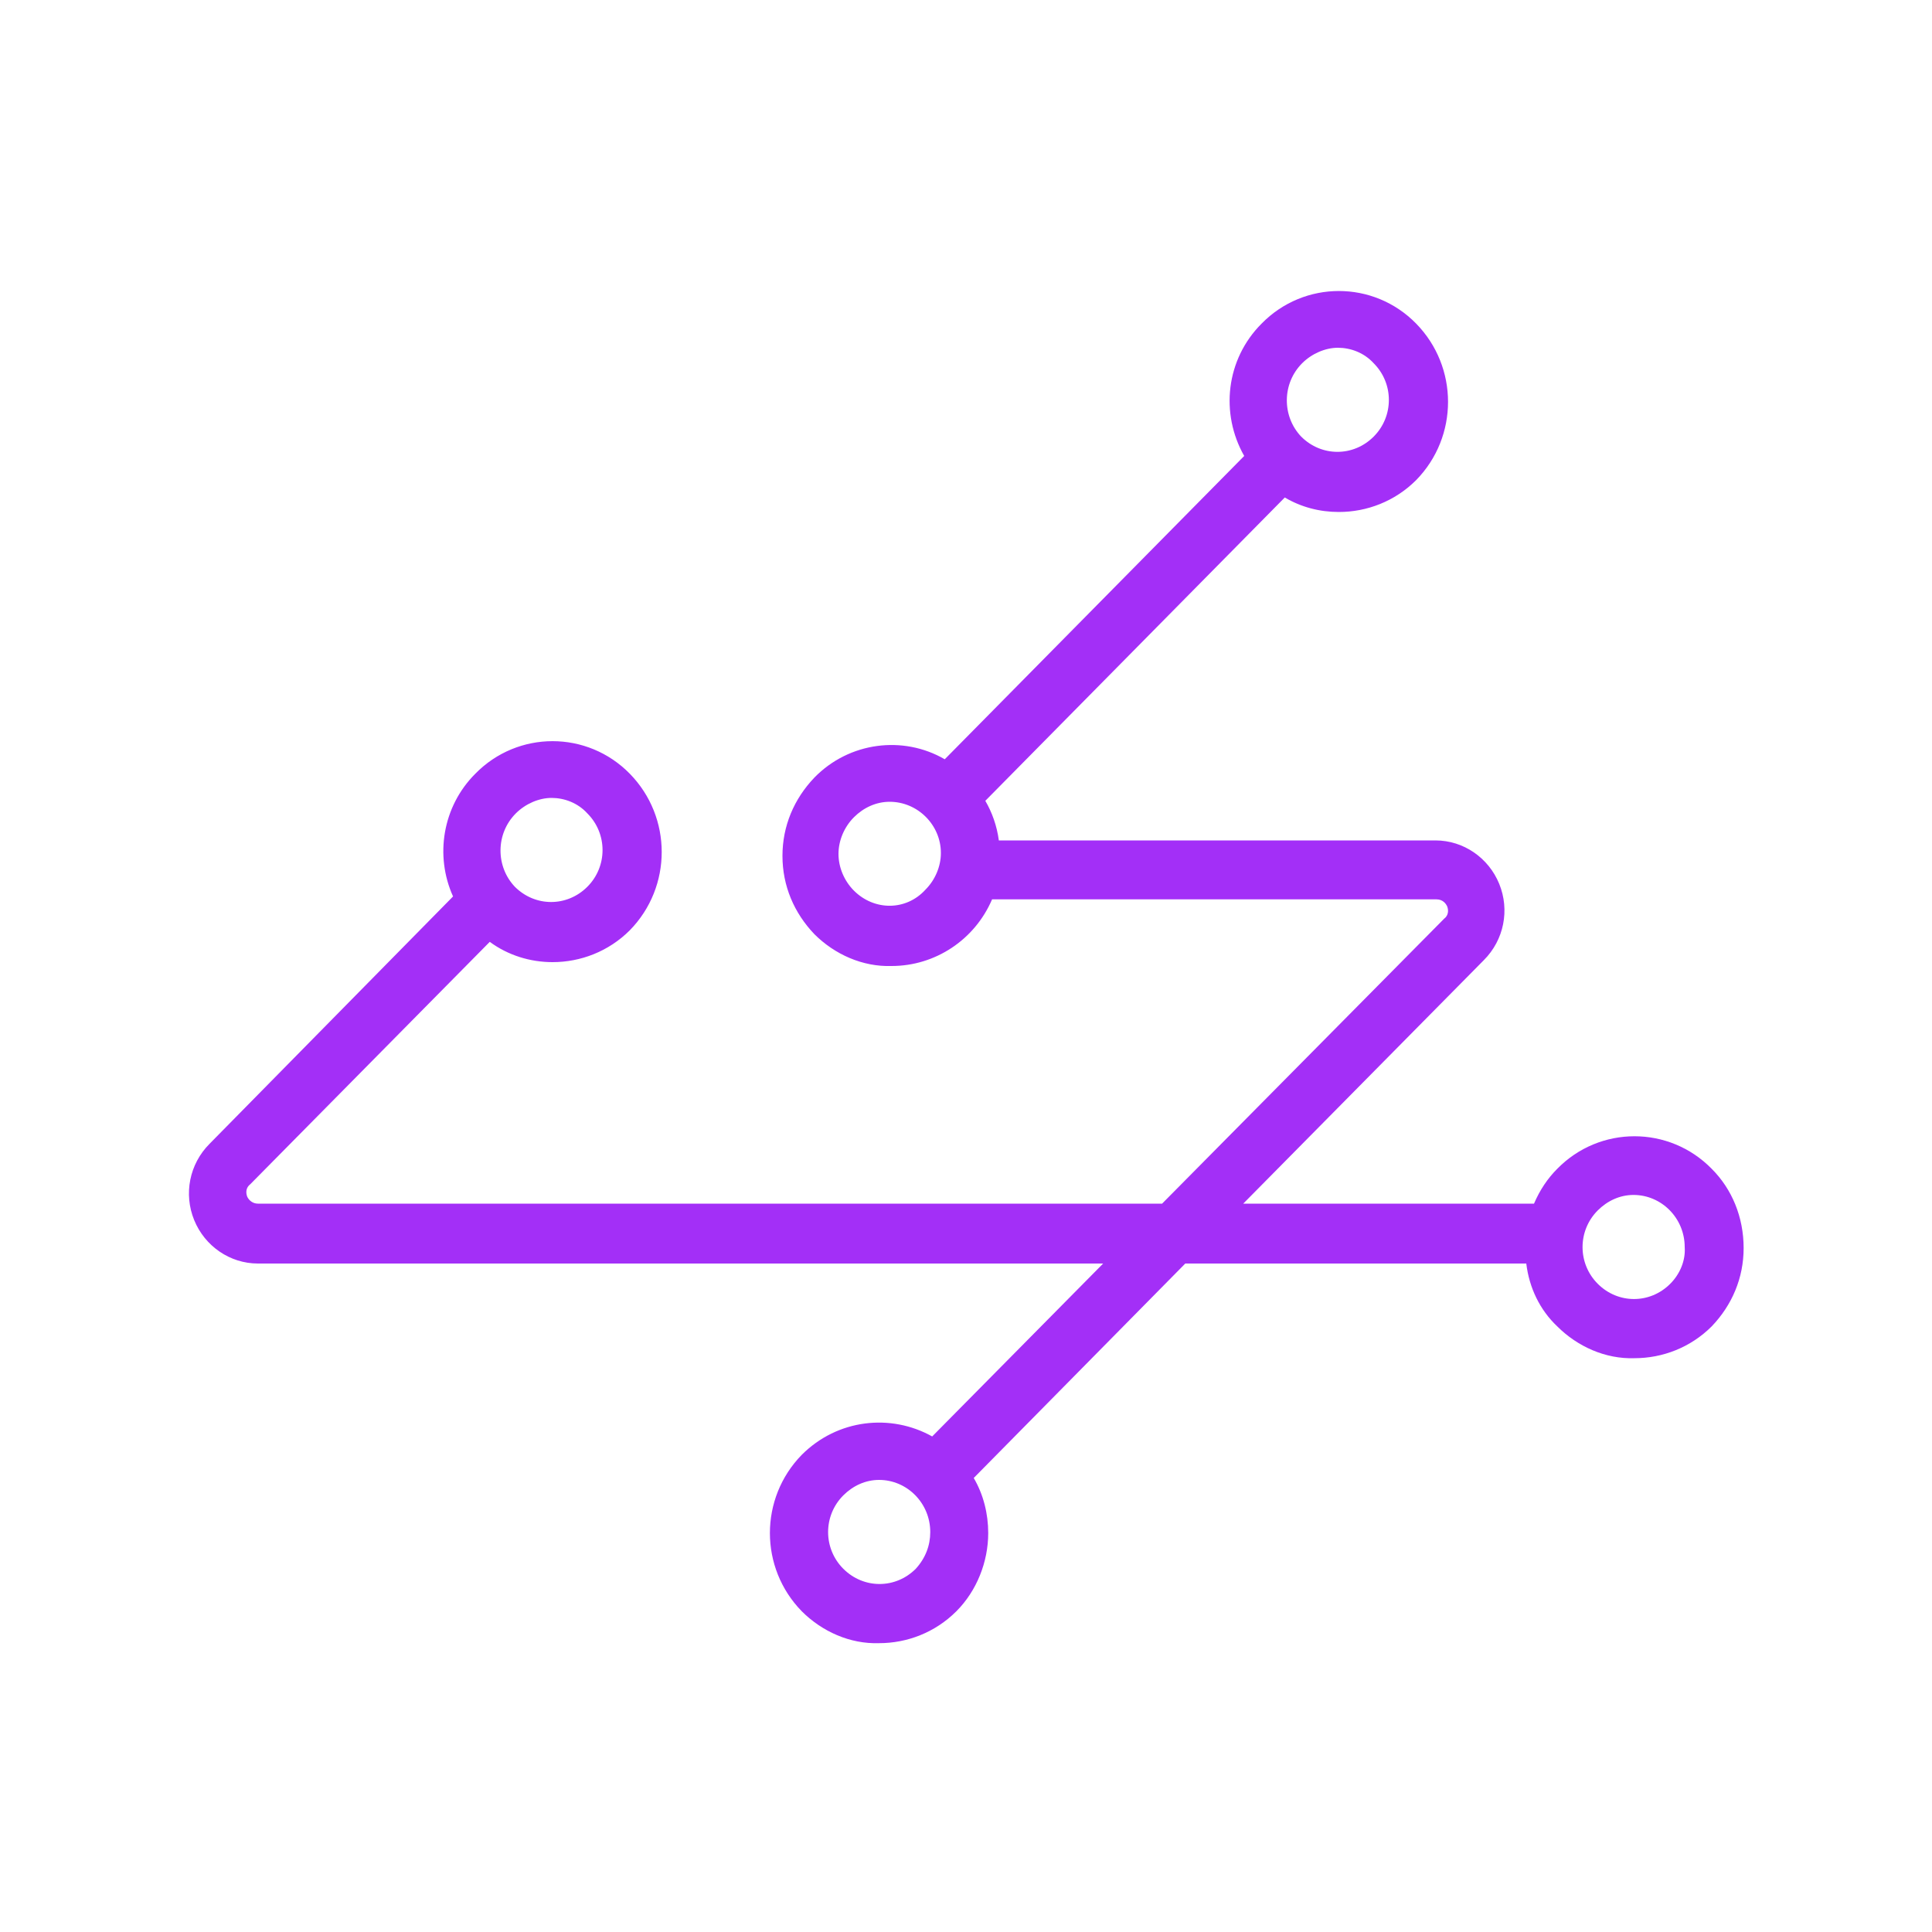 <?xml version="1.0" encoding="UTF-8" standalone="no"?>
<svg preserveAspectRatio="xMidYMid meet" viewBox="0 0 200 200" height="200" width="200" xmlns="http://www.w3.org/2000/svg" data-type="color" role="presentation" aria-hidden="true" aria-label="">
    <g>
        <path d="M177.2 121c-4.4-4.5-11.6-4.5-16 0-1 1-1.8 2.2-2.4 3.6h-30.1l24.9-25.2c2.1-2.1 2.7-5.2 1.6-7.9s-3.7-4.5-6.6-4.5h-45.2c-.2-1.5-.7-2.9-1.4-4.1l31-31.4c1.7 1 3.6 1.5 5.6 1.5 2.9 0 5.8-1.1 8-3.3 4.4-4.5 4.4-11.7 0-16.2s-11.6-4.5-16 0c-3.7 3.7-4.3 9.3-1.8 13.7l-31 31.4c-4.3-2.5-9.9-1.8-13.5 1.9-2.1 2.2-3.3 5-3.3 8.1s1.2 5.9 3.3 8.1c2.1 2.1 5 3.4 8 3.3 4.5 0 8.6-2.7 10.4-6.9h46c.7 0 1 .5 1.1.7.2.5.1 1-.3 1.3l-29.2 29.5H26.7c-.5 0-.9-.3-1.1-.7-.2-.5-.1-1 .3-1.3l24.8-25.1c1.9 1.4 4.2 2.1 6.5 2.1 2.9 0 5.8-1.1 8-3.3 4.4-4.5 4.4-11.7 0-16.2s-11.6-4.5-16 0c-3.4 3.4-4.2 8.5-2.3 12.7l-25.2 25.6c-2.1 2.1-2.7 5.2-1.6 7.9s3.7 4.5 6.6 4.5h87.5l-17.7 17.9c-4.3-2.4-9.8-1.8-13.5 1.9-4.4 4.5-4.4 11.7 0 16.2 2.1 2.1 5 3.4 8 3.3 2.9 0 5.8-1.1 8-3.3 2.1-2.1 3.3-5.1 3.3-8.1 0-2-.5-4-1.5-5.7l21.9-22.2H158c.3 2.5 1.4 4.8 3.2 6.5 2.1 2.1 5 3.4 8 3.3 2.9 0 5.8-1.1 8-3.3 2.1-2.2 3.3-5 3.3-8.1 0-3.2-1.2-6.1-3.3-8.2zM88.4 92.2c-1-1-1.6-2.4-1.6-3.8s.6-2.8 1.6-3.8 2.3-1.6 3.7-1.6c2.9 0 5.3 2.4 5.3 5.3 0 1.4-.6 2.8-1.6 3.8-2 2.2-5.3 2.2-7.4.1zm46.4-54.6c1-1 2.4-1.6 3.7-1.6s2.7.5 3.7 1.6c2.1 2.1 2.1 5.5 0 7.6-2.1 2.1-5.4 2.1-7.5 0-2-2.1-2-5.5.1-7.6zM53.4 84.2c1-1 2.4-1.6 3.7-1.6s2.7.5 3.7 1.6c2.1 2.1 2.1 5.5 0 7.6-2.1 2.1-5.4 2.1-7.5 0-2-2.1-2-5.5.1-7.6zm41.4 78.2c-2.1 2.1-5.4 2.1-7.5 0-2.1-2.1-2.1-5.5 0-7.6 1-1 2.3-1.6 3.7-1.6 2.9 0 5.3 2.4 5.3 5.4 0 1.4-.5 2.7-1.5 3.8zm78.1-29.5c-2.1 2.1-5.4 2.1-7.5 0-2.1-2.1-2.1-5.5 0-7.6 1-1 2.3-1.6 3.7-1.6 2.9 0 5.3 2.4 5.3 5.4.1 1.4-.5 2.8-1.5 3.8z" fill="#a32ff7" data-color="1"></path>
    </g>
</svg>
